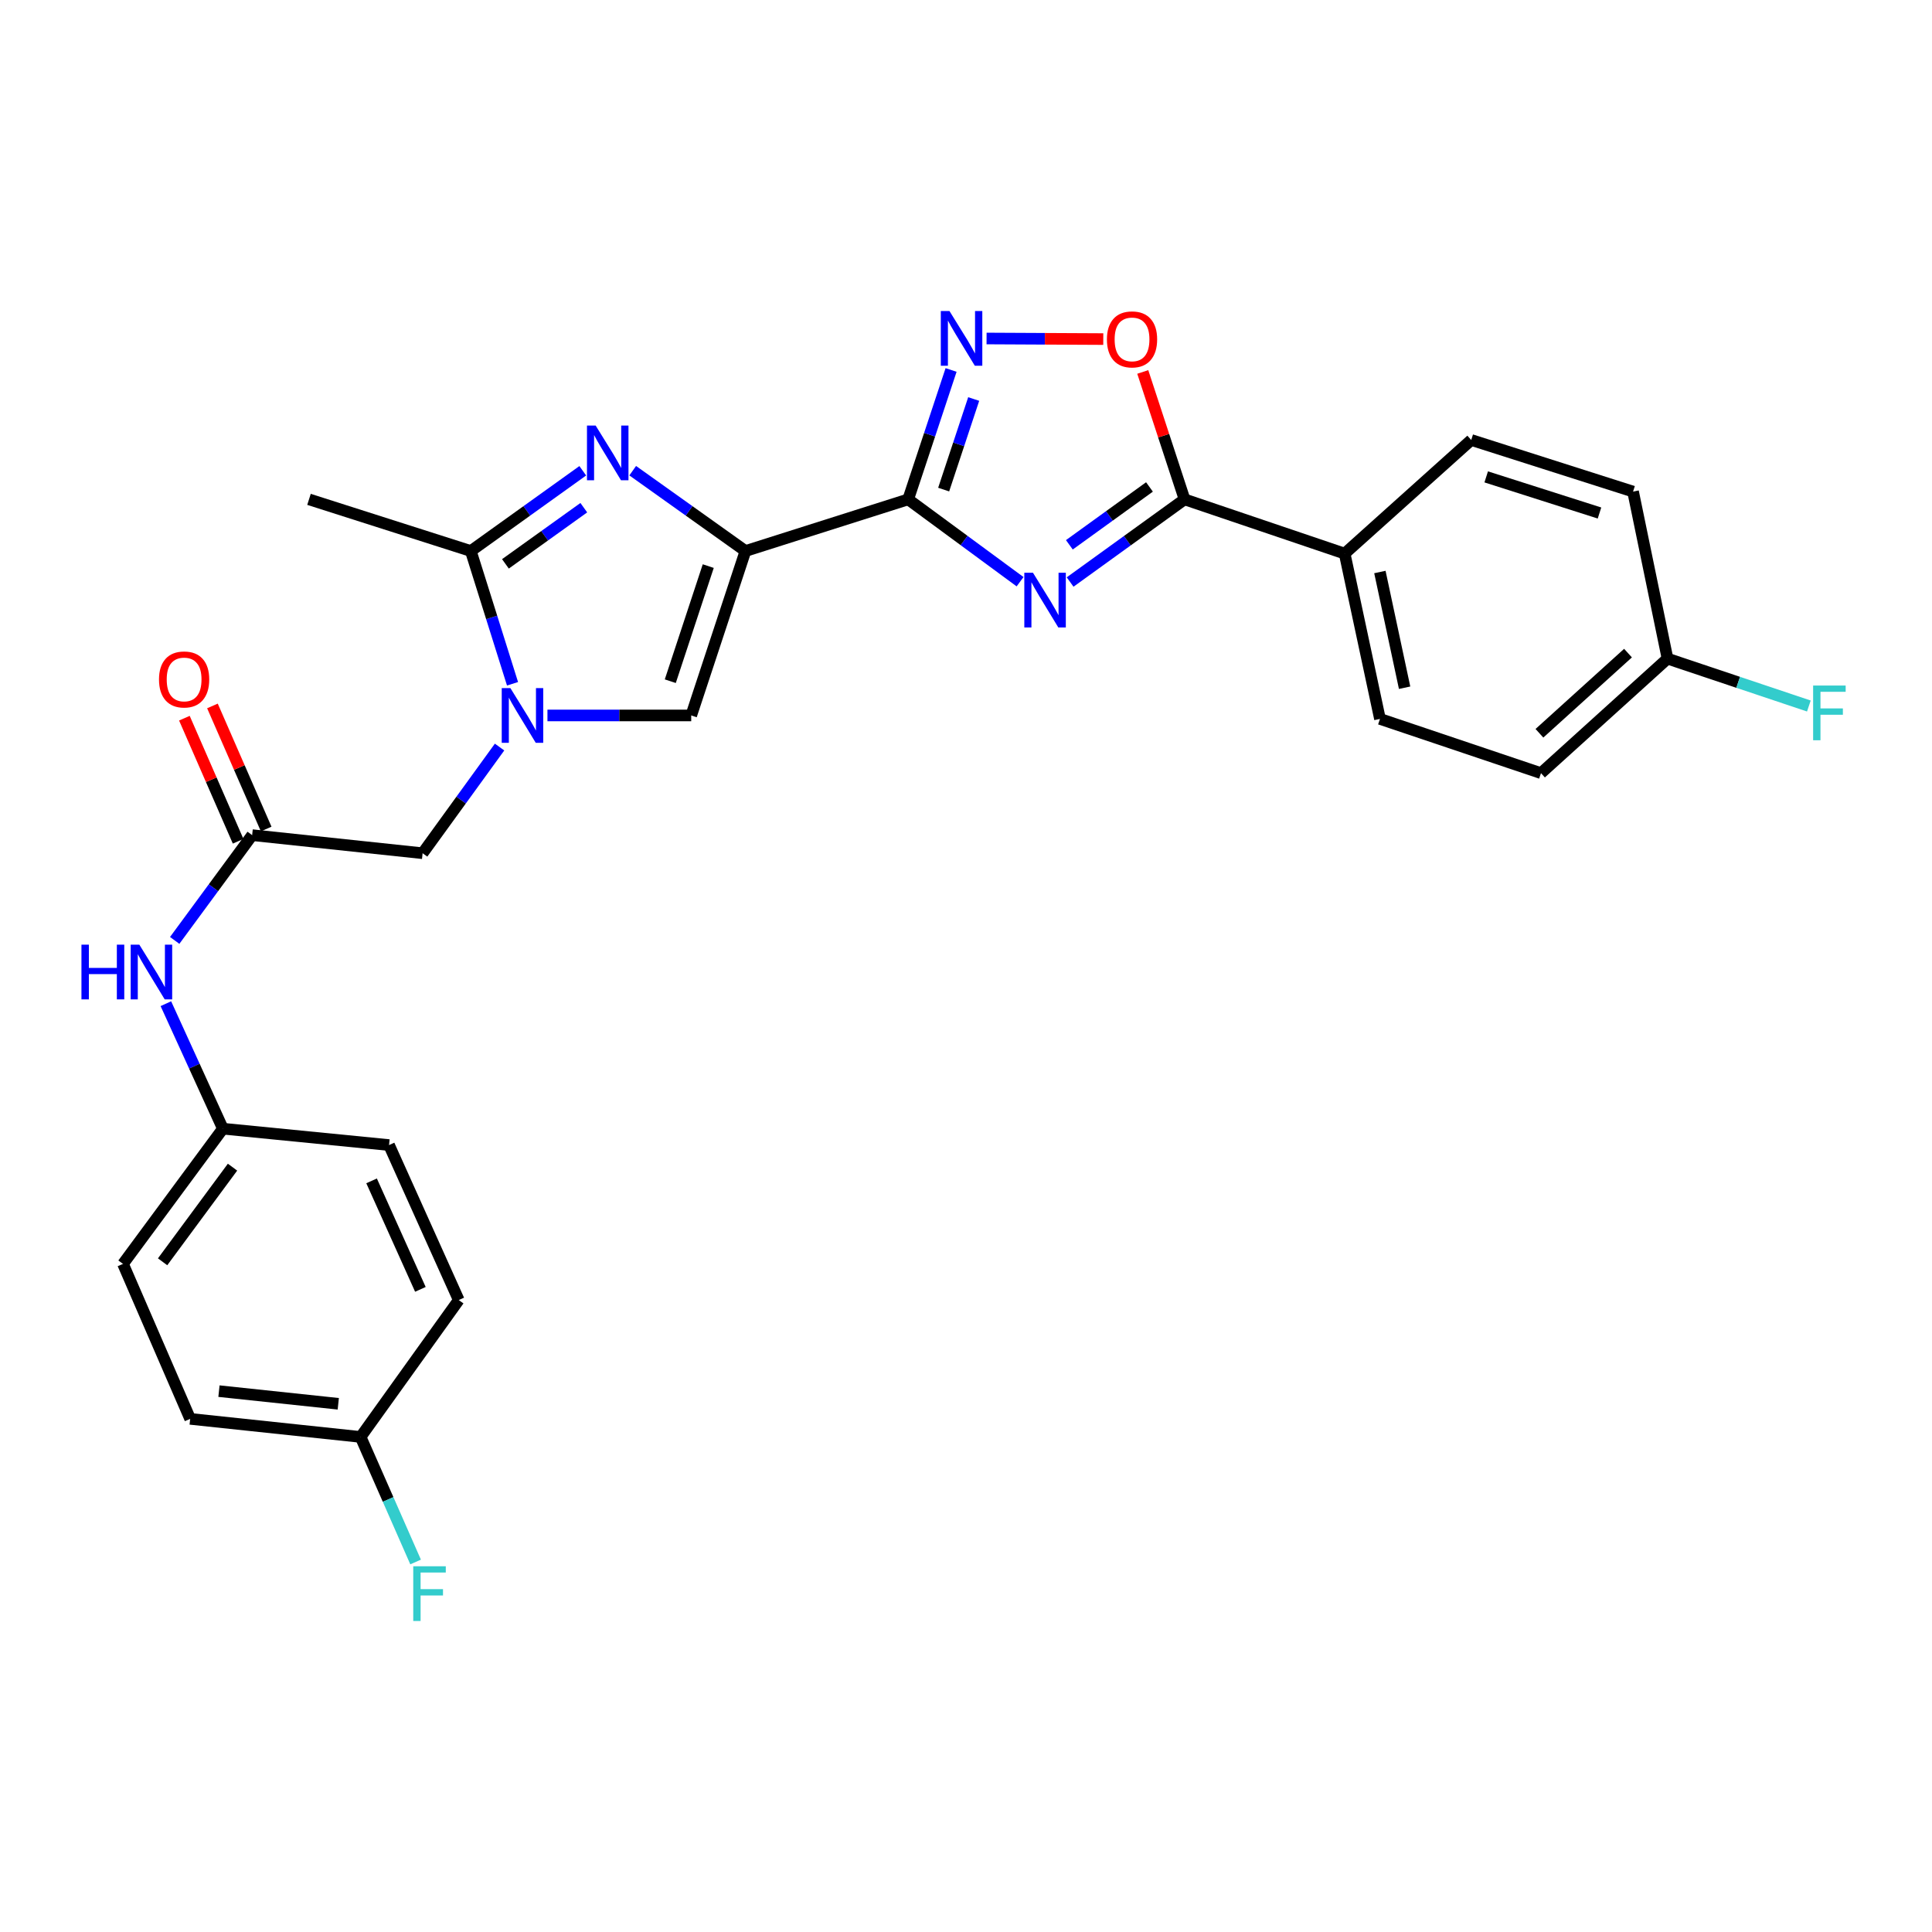 <?xml version='1.0' encoding='iso-8859-1'?>
<svg version='1.1' baseProfile='full'
              xmlns='http://www.w3.org/2000/svg'
                      xmlns:rdkit='http://www.rdkit.org/xml'
                      xmlns:xlink='http://www.w3.org/1999/xlink'
                  xml:space='preserve'
width='1000px' height='1000px' viewBox='0 0 1000 1000'>
<!-- END OF HEADER -->
<rect style='opacity:1.0;fill:#FFFFFF;stroke:none' width='1000' height='1000' x='0' y='0'> </rect>
<path class='bond-0' d='M 385.845,285.209 L 470.07,258.469' style='fill:none;fill-rule:evenodd;stroke:#000000;stroke-width:6px;stroke-linecap:butt;stroke-linejoin:miter;stroke-opacity:1' />
<path class='bond-2' d='M 385.845,285.209 L 356.667,264.417' style='fill:none;fill-rule:evenodd;stroke:#000000;stroke-width:6px;stroke-linecap:butt;stroke-linejoin:miter;stroke-opacity:1' />
<path class='bond-2' d='M 356.667,264.417 L 327.488,243.626' style='fill:none;fill-rule:evenodd;stroke:#0000FF;stroke-width:6px;stroke-linecap:butt;stroke-linejoin:miter;stroke-opacity:1' />
<path class='bond-7' d='M 385.845,285.209 L 357.776,370.314' style='fill:none;fill-rule:evenodd;stroke:#000000;stroke-width:6px;stroke-linecap:butt;stroke-linejoin:miter;stroke-opacity:1' />
<path class='bond-7' d='M 366.589,293.012 L 346.941,352.586' style='fill:none;fill-rule:evenodd;stroke:#000000;stroke-width:6px;stroke-linecap:butt;stroke-linejoin:miter;stroke-opacity:1' />
<path class='bond-1' d='M 470.07,258.469 L 499.028,279.783' style='fill:none;fill-rule:evenodd;stroke:#000000;stroke-width:6px;stroke-linecap:butt;stroke-linejoin:miter;stroke-opacity:1' />
<path class='bond-1' d='M 499.028,279.783 L 527.985,301.096' style='fill:none;fill-rule:evenodd;stroke:#0000FF;stroke-width:6px;stroke-linecap:butt;stroke-linejoin:miter;stroke-opacity:1' />
<path class='bond-4' d='M 470.07,258.469 L 481.173,224.983' style='fill:none;fill-rule:evenodd;stroke:#000000;stroke-width:6px;stroke-linecap:butt;stroke-linejoin:miter;stroke-opacity:1' />
<path class='bond-4' d='M 481.173,224.983 L 492.276,191.497' style='fill:none;fill-rule:evenodd;stroke:#0000FF;stroke-width:6px;stroke-linecap:butt;stroke-linejoin:miter;stroke-opacity:1' />
<path class='bond-4' d='M 488.439,253.41 L 496.211,229.969' style='fill:none;fill-rule:evenodd;stroke:#000000;stroke-width:6px;stroke-linecap:butt;stroke-linejoin:miter;stroke-opacity:1' />
<path class='bond-4' d='M 496.211,229.969 L 503.983,206.529' style='fill:none;fill-rule:evenodd;stroke:#0000FF;stroke-width:6px;stroke-linecap:butt;stroke-linejoin:miter;stroke-opacity:1' />
<path class='bond-5' d='M 553.891,301.254 L 583.509,279.862' style='fill:none;fill-rule:evenodd;stroke:#0000FF;stroke-width:6px;stroke-linecap:butt;stroke-linejoin:miter;stroke-opacity:1' />
<path class='bond-5' d='M 583.509,279.862 L 613.126,258.469' style='fill:none;fill-rule:evenodd;stroke:#000000;stroke-width:6px;stroke-linecap:butt;stroke-linejoin:miter;stroke-opacity:1' />
<path class='bond-5' d='M 553.5,281.993 L 574.232,267.018' style='fill:none;fill-rule:evenodd;stroke:#0000FF;stroke-width:6px;stroke-linecap:butt;stroke-linejoin:miter;stroke-opacity:1' />
<path class='bond-5' d='M 574.232,267.018 L 594.964,252.044' style='fill:none;fill-rule:evenodd;stroke:#000000;stroke-width:6px;stroke-linecap:butt;stroke-linejoin:miter;stroke-opacity:1' />
<path class='bond-6' d='M 301.64,243.674 L 272.663,264.441' style='fill:none;fill-rule:evenodd;stroke:#0000FF;stroke-width:6px;stroke-linecap:butt;stroke-linejoin:miter;stroke-opacity:1' />
<path class='bond-6' d='M 272.663,264.441 L 243.687,285.209' style='fill:none;fill-rule:evenodd;stroke:#000000;stroke-width:6px;stroke-linecap:butt;stroke-linejoin:miter;stroke-opacity:1' />
<path class='bond-6' d='M 302.176,262.781 L 281.893,277.319' style='fill:none;fill-rule:evenodd;stroke:#0000FF;stroke-width:6px;stroke-linecap:butt;stroke-linejoin:miter;stroke-opacity:1' />
<path class='bond-6' d='M 281.893,277.319 L 261.609,291.856' style='fill:none;fill-rule:evenodd;stroke:#000000;stroke-width:6px;stroke-linecap:butt;stroke-linejoin:miter;stroke-opacity:1' />
<path class='bond-3' d='M 283.359,370.314 L 320.568,370.314' style='fill:none;fill-rule:evenodd;stroke:#0000FF;stroke-width:6px;stroke-linecap:butt;stroke-linejoin:miter;stroke-opacity:1' />
<path class='bond-3' d='M 320.568,370.314 L 357.776,370.314' style='fill:none;fill-rule:evenodd;stroke:#000000;stroke-width:6px;stroke-linecap:butt;stroke-linejoin:miter;stroke-opacity:1' />
<path class='bond-10' d='M 258.575,386.676 L 238.659,414.151' style='fill:none;fill-rule:evenodd;stroke:#0000FF;stroke-width:6px;stroke-linecap:butt;stroke-linejoin:miter;stroke-opacity:1' />
<path class='bond-10' d='M 238.659,414.151 L 218.743,441.626' style='fill:none;fill-rule:evenodd;stroke:#000000;stroke-width:6px;stroke-linecap:butt;stroke-linejoin:miter;stroke-opacity:1' />
<path class='bond-28' d='M 265.284,353.924 L 254.486,319.566' style='fill:none;fill-rule:evenodd;stroke:#0000FF;stroke-width:6px;stroke-linecap:butt;stroke-linejoin:miter;stroke-opacity:1' />
<path class='bond-28' d='M 254.486,319.566 L 243.687,285.209' style='fill:none;fill-rule:evenodd;stroke:#000000;stroke-width:6px;stroke-linecap:butt;stroke-linejoin:miter;stroke-opacity:1' />
<path class='bond-8' d='M 510.645,175.207 L 540.85,175.357' style='fill:none;fill-rule:evenodd;stroke:#0000FF;stroke-width:6px;stroke-linecap:butt;stroke-linejoin:miter;stroke-opacity:1' />
<path class='bond-8' d='M 540.85,175.357 L 571.055,175.508' style='fill:none;fill-rule:evenodd;stroke:#FF0000;stroke-width:6px;stroke-linecap:butt;stroke-linejoin:miter;stroke-opacity:1' />
<path class='bond-11' d='M 613.126,258.469 L 695.995,286.547' style='fill:none;fill-rule:evenodd;stroke:#000000;stroke-width:6px;stroke-linecap:butt;stroke-linejoin:miter;stroke-opacity:1' />
<path class='bond-29' d='M 613.126,258.469 L 602.31,225.496' style='fill:none;fill-rule:evenodd;stroke:#000000;stroke-width:6px;stroke-linecap:butt;stroke-linejoin:miter;stroke-opacity:1' />
<path class='bond-29' d='M 602.31,225.496 L 591.494,192.523' style='fill:none;fill-rule:evenodd;stroke:#FF0000;stroke-width:6px;stroke-linecap:butt;stroke-linejoin:miter;stroke-opacity:1' />
<path class='bond-23' d='M 243.687,285.209 L 159.938,258.469' style='fill:none;fill-rule:evenodd;stroke:#000000;stroke-width:6px;stroke-linecap:butt;stroke-linejoin:miter;stroke-opacity:1' />
<path class='bond-9' d='M 130.513,432.27 L 218.743,441.626' style='fill:none;fill-rule:evenodd;stroke:#000000;stroke-width:6px;stroke-linecap:butt;stroke-linejoin:miter;stroke-opacity:1' />
<path class='bond-12' d='M 130.513,432.27 L 110.466,459.513' style='fill:none;fill-rule:evenodd;stroke:#000000;stroke-width:6px;stroke-linecap:butt;stroke-linejoin:miter;stroke-opacity:1' />
<path class='bond-12' d='M 110.466,459.513 L 90.418,486.757' style='fill:none;fill-rule:evenodd;stroke:#0000FF;stroke-width:6px;stroke-linecap:butt;stroke-linejoin:miter;stroke-opacity:1' />
<path class='bond-13' d='M 137.773,429.101 L 123.867,397.246' style='fill:none;fill-rule:evenodd;stroke:#000000;stroke-width:6px;stroke-linecap:butt;stroke-linejoin:miter;stroke-opacity:1' />
<path class='bond-13' d='M 123.867,397.246 L 109.961,365.392' style='fill:none;fill-rule:evenodd;stroke:#FF0000;stroke-width:6px;stroke-linecap:butt;stroke-linejoin:miter;stroke-opacity:1' />
<path class='bond-13' d='M 123.253,435.439 L 109.347,403.585' style='fill:none;fill-rule:evenodd;stroke:#000000;stroke-width:6px;stroke-linecap:butt;stroke-linejoin:miter;stroke-opacity:1' />
<path class='bond-13' d='M 109.347,403.585 L 95.441,371.731' style='fill:none;fill-rule:evenodd;stroke:#FF0000;stroke-width:6px;stroke-linecap:butt;stroke-linejoin:miter;stroke-opacity:1' />
<path class='bond-14' d='M 695.995,286.547 L 714.268,372.109' style='fill:none;fill-rule:evenodd;stroke:#000000;stroke-width:6px;stroke-linecap:butt;stroke-linejoin:miter;stroke-opacity:1' />
<path class='bond-14' d='M 714.23,296.072 L 727.021,355.966' style='fill:none;fill-rule:evenodd;stroke:#000000;stroke-width:6px;stroke-linecap:butt;stroke-linejoin:miter;stroke-opacity:1' />
<path class='bond-15' d='M 695.995,286.547 L 761.507,227.733' style='fill:none;fill-rule:evenodd;stroke:#000000;stroke-width:6px;stroke-linecap:butt;stroke-linejoin:miter;stroke-opacity:1' />
<path class='bond-16' d='M 85.855,519.504 L 100.61,551.856' style='fill:none;fill-rule:evenodd;stroke:#0000FF;stroke-width:6px;stroke-linecap:butt;stroke-linejoin:miter;stroke-opacity:1' />
<path class='bond-16' d='M 100.61,551.856 L 115.365,584.207' style='fill:none;fill-rule:evenodd;stroke:#000000;stroke-width:6px;stroke-linecap:butt;stroke-linejoin:miter;stroke-opacity:1' />
<path class='bond-20' d='M 714.268,372.109 L 797.612,400.179' style='fill:none;fill-rule:evenodd;stroke:#000000;stroke-width:6px;stroke-linecap:butt;stroke-linejoin:miter;stroke-opacity:1' />
<path class='bond-19' d='M 761.507,227.733 L 845.274,254.447' style='fill:none;fill-rule:evenodd;stroke:#000000;stroke-width:6px;stroke-linecap:butt;stroke-linejoin:miter;stroke-opacity:1' />
<path class='bond-19' d='M 769.259,246.835 L 827.896,265.534' style='fill:none;fill-rule:evenodd;stroke:#000000;stroke-width:6px;stroke-linecap:butt;stroke-linejoin:miter;stroke-opacity:1' />
<path class='bond-24' d='M 115.365,584.207 L 201.368,592.683' style='fill:none;fill-rule:evenodd;stroke:#000000;stroke-width:6px;stroke-linecap:butt;stroke-linejoin:miter;stroke-opacity:1' />
<path class='bond-25' d='M 115.365,584.207 L 63.663,654.19' style='fill:none;fill-rule:evenodd;stroke:#000000;stroke-width:6px;stroke-linecap:butt;stroke-linejoin:miter;stroke-opacity:1' />
<path class='bond-25' d='M 120.353,604.119 L 84.162,653.107' style='fill:none;fill-rule:evenodd;stroke:#000000;stroke-width:6px;stroke-linecap:butt;stroke-linejoin:miter;stroke-opacity:1' />
<path class='bond-17' d='M 863.107,340.907 L 845.274,254.447' style='fill:none;fill-rule:evenodd;stroke:#000000;stroke-width:6px;stroke-linecap:butt;stroke-linejoin:miter;stroke-opacity:1' />
<path class='bond-21' d='M 863.107,340.907 L 899.684,353.169' style='fill:none;fill-rule:evenodd;stroke:#000000;stroke-width:6px;stroke-linecap:butt;stroke-linejoin:miter;stroke-opacity:1' />
<path class='bond-21' d='M 899.684,353.169 L 936.262,365.43' style='fill:none;fill-rule:evenodd;stroke:#33CCCC;stroke-width:6px;stroke-linecap:butt;stroke-linejoin:miter;stroke-opacity:1' />
<path class='bond-30' d='M 863.107,340.907 L 797.612,400.179' style='fill:none;fill-rule:evenodd;stroke:#000000;stroke-width:6px;stroke-linecap:butt;stroke-linejoin:miter;stroke-opacity:1' />
<path class='bond-30' d='M 842.652,338.051 L 796.806,379.541' style='fill:none;fill-rule:evenodd;stroke:#000000;stroke-width:6px;stroke-linecap:butt;stroke-linejoin:miter;stroke-opacity:1' />
<path class='bond-18' d='M 186.651,743.758 L 98.431,734.401' style='fill:none;fill-rule:evenodd;stroke:#000000;stroke-width:6px;stroke-linecap:butt;stroke-linejoin:miter;stroke-opacity:1' />
<path class='bond-18' d='M 175.089,726.599 L 113.335,720.05' style='fill:none;fill-rule:evenodd;stroke:#000000;stroke-width:6px;stroke-linecap:butt;stroke-linejoin:miter;stroke-opacity:1' />
<path class='bond-22' d='M 186.651,743.758 L 200.883,776.12' style='fill:none;fill-rule:evenodd;stroke:#000000;stroke-width:6px;stroke-linecap:butt;stroke-linejoin:miter;stroke-opacity:1' />
<path class='bond-22' d='M 200.883,776.12 L 215.115,808.483' style='fill:none;fill-rule:evenodd;stroke:#33CCCC;stroke-width:6px;stroke-linecap:butt;stroke-linejoin:miter;stroke-opacity:1' />
<path class='bond-31' d='M 186.651,743.758 L 237.455,672.903' style='fill:none;fill-rule:evenodd;stroke:#000000;stroke-width:6px;stroke-linecap:butt;stroke-linejoin:miter;stroke-opacity:1' />
<path class='bond-27' d='M 201.368,592.683 L 237.455,672.903' style='fill:none;fill-rule:evenodd;stroke:#000000;stroke-width:6px;stroke-linecap:butt;stroke-linejoin:miter;stroke-opacity:1' />
<path class='bond-27' d='M 192.332,611.216 L 217.594,667.37' style='fill:none;fill-rule:evenodd;stroke:#000000;stroke-width:6px;stroke-linecap:butt;stroke-linejoin:miter;stroke-opacity:1' />
<path class='bond-26' d='M 63.663,654.19 L 98.431,734.401' style='fill:none;fill-rule:evenodd;stroke:#000000;stroke-width:6px;stroke-linecap:butt;stroke-linejoin:miter;stroke-opacity:1' />
<path  class='atom-2' d='M 534.665 296.46
L 543.945 311.46
Q 544.865 312.94, 546.345 315.62
Q 547.825 318.3, 547.905 318.46
L 547.905 296.46
L 551.665 296.46
L 551.665 324.78
L 547.785 324.78
L 537.825 308.38
Q 536.665 306.46, 535.425 304.26
Q 534.225 302.06, 533.865 301.38
L 533.865 324.78
L 530.185 324.78
L 530.185 296.46
L 534.665 296.46
' fill='#0000FF'/>
<path  class='atom-3' d='M 308.299 220.254
L 317.579 235.254
Q 318.499 236.734, 319.979 239.414
Q 321.459 242.094, 321.539 242.254
L 321.539 220.254
L 325.299 220.254
L 325.299 248.574
L 321.419 248.574
L 311.459 232.174
Q 310.299 230.254, 309.059 228.054
Q 307.859 225.854, 307.499 225.174
L 307.499 248.574
L 303.819 248.574
L 303.819 220.254
L 308.299 220.254
' fill='#0000FF'/>
<path  class='atom-4' d='M 264.176 356.154
L 273.456 371.154
Q 274.376 372.634, 275.856 375.314
Q 277.336 377.994, 277.416 378.154
L 277.416 356.154
L 281.176 356.154
L 281.176 384.474
L 277.296 384.474
L 267.336 368.074
Q 266.176 366.154, 264.936 363.954
Q 263.736 361.754, 263.376 361.074
L 263.376 384.474
L 259.696 384.474
L 259.696 356.154
L 264.176 356.154
' fill='#0000FF'/>
<path  class='atom-5' d='M 491.439 160.982
L 500.719 175.982
Q 501.639 177.462, 503.119 180.142
Q 504.599 182.822, 504.679 182.982
L 504.679 160.982
L 508.439 160.982
L 508.439 189.302
L 504.559 189.302
L 494.599 172.902
Q 493.439 170.982, 492.199 168.782
Q 490.999 166.582, 490.639 165.902
L 490.639 189.302
L 486.959 189.302
L 486.959 160.982
L 491.439 160.982
' fill='#0000FF'/>
<path  class='atom-9' d='M 572.937 175.662
Q 572.937 168.862, 576.297 165.062
Q 579.657 161.262, 585.937 161.262
Q 592.217 161.262, 595.577 165.062
Q 598.937 168.862, 598.937 175.662
Q 598.937 182.542, 595.537 186.462
Q 592.137 190.342, 585.937 190.342
Q 579.697 190.342, 576.297 186.462
Q 572.937 182.582, 572.937 175.662
M 585.937 187.142
Q 590.257 187.142, 592.577 184.262
Q 594.937 181.342, 594.937 175.662
Q 594.937 170.102, 592.577 167.302
Q 590.257 164.462, 585.937 164.462
Q 581.617 164.462, 579.257 167.262
Q 576.937 170.062, 576.937 175.662
Q 576.937 181.382, 579.257 184.262
Q 581.617 187.142, 585.937 187.142
' fill='#FF0000'/>
<path  class='atom-13' d='M 42.16 488.956
L 46 488.956
L 46 500.996
L 60.48 500.996
L 60.48 488.956
L 64.32 488.956
L 64.32 517.276
L 60.48 517.276
L 60.48 504.196
L 46 504.196
L 46 517.276
L 42.16 517.276
L 42.16 488.956
' fill='#0000FF'/>
<path  class='atom-13' d='M 72.12 488.956
L 81.4 503.956
Q 82.32 505.436, 83.8 508.116
Q 85.28 510.796, 85.36 510.956
L 85.36 488.956
L 89.12 488.956
L 89.12 517.276
L 85.24 517.276
L 75.28 500.876
Q 74.12 498.956, 72.88 496.756
Q 71.68 494.556, 71.32 493.876
L 71.32 517.276
L 67.64 517.276
L 67.64 488.956
L 72.12 488.956
' fill='#0000FF'/>
<path  class='atom-14' d='M 82.297 351.681
Q 82.297 344.881, 85.657 341.081
Q 89.017 337.281, 95.297 337.281
Q 101.577 337.281, 104.937 341.081
Q 108.297 344.881, 108.297 351.681
Q 108.297 358.561, 104.897 362.481
Q 101.497 366.361, 95.297 366.361
Q 89.057 366.361, 85.657 362.481
Q 82.297 358.601, 82.297 351.681
M 95.297 363.161
Q 99.617 363.161, 101.937 360.281
Q 104.297 357.361, 104.297 351.681
Q 104.297 346.121, 101.937 343.321
Q 99.617 340.481, 95.297 340.481
Q 90.977 340.481, 88.617 343.281
Q 86.297 346.081, 86.297 351.681
Q 86.297 357.401, 88.617 360.281
Q 90.977 363.161, 95.297 363.161
' fill='#FF0000'/>
<path  class='atom-22' d='M 938.471 354.834
L 955.311 354.834
L 955.311 358.074
L 942.271 358.074
L 942.271 366.674
L 953.871 366.674
L 953.871 369.954
L 942.271 369.954
L 942.271 383.154
L 938.471 383.154
L 938.471 354.834
' fill='#33CCCC'/>
<path  class='atom-23' d='M 213.896 810.698
L 230.736 810.698
L 230.736 813.938
L 217.696 813.938
L 217.696 822.538
L 229.296 822.538
L 229.296 825.818
L 217.696 825.818
L 217.696 839.018
L 213.896 839.018
L 213.896 810.698
' fill='#33CCCC'/>
</svg>
